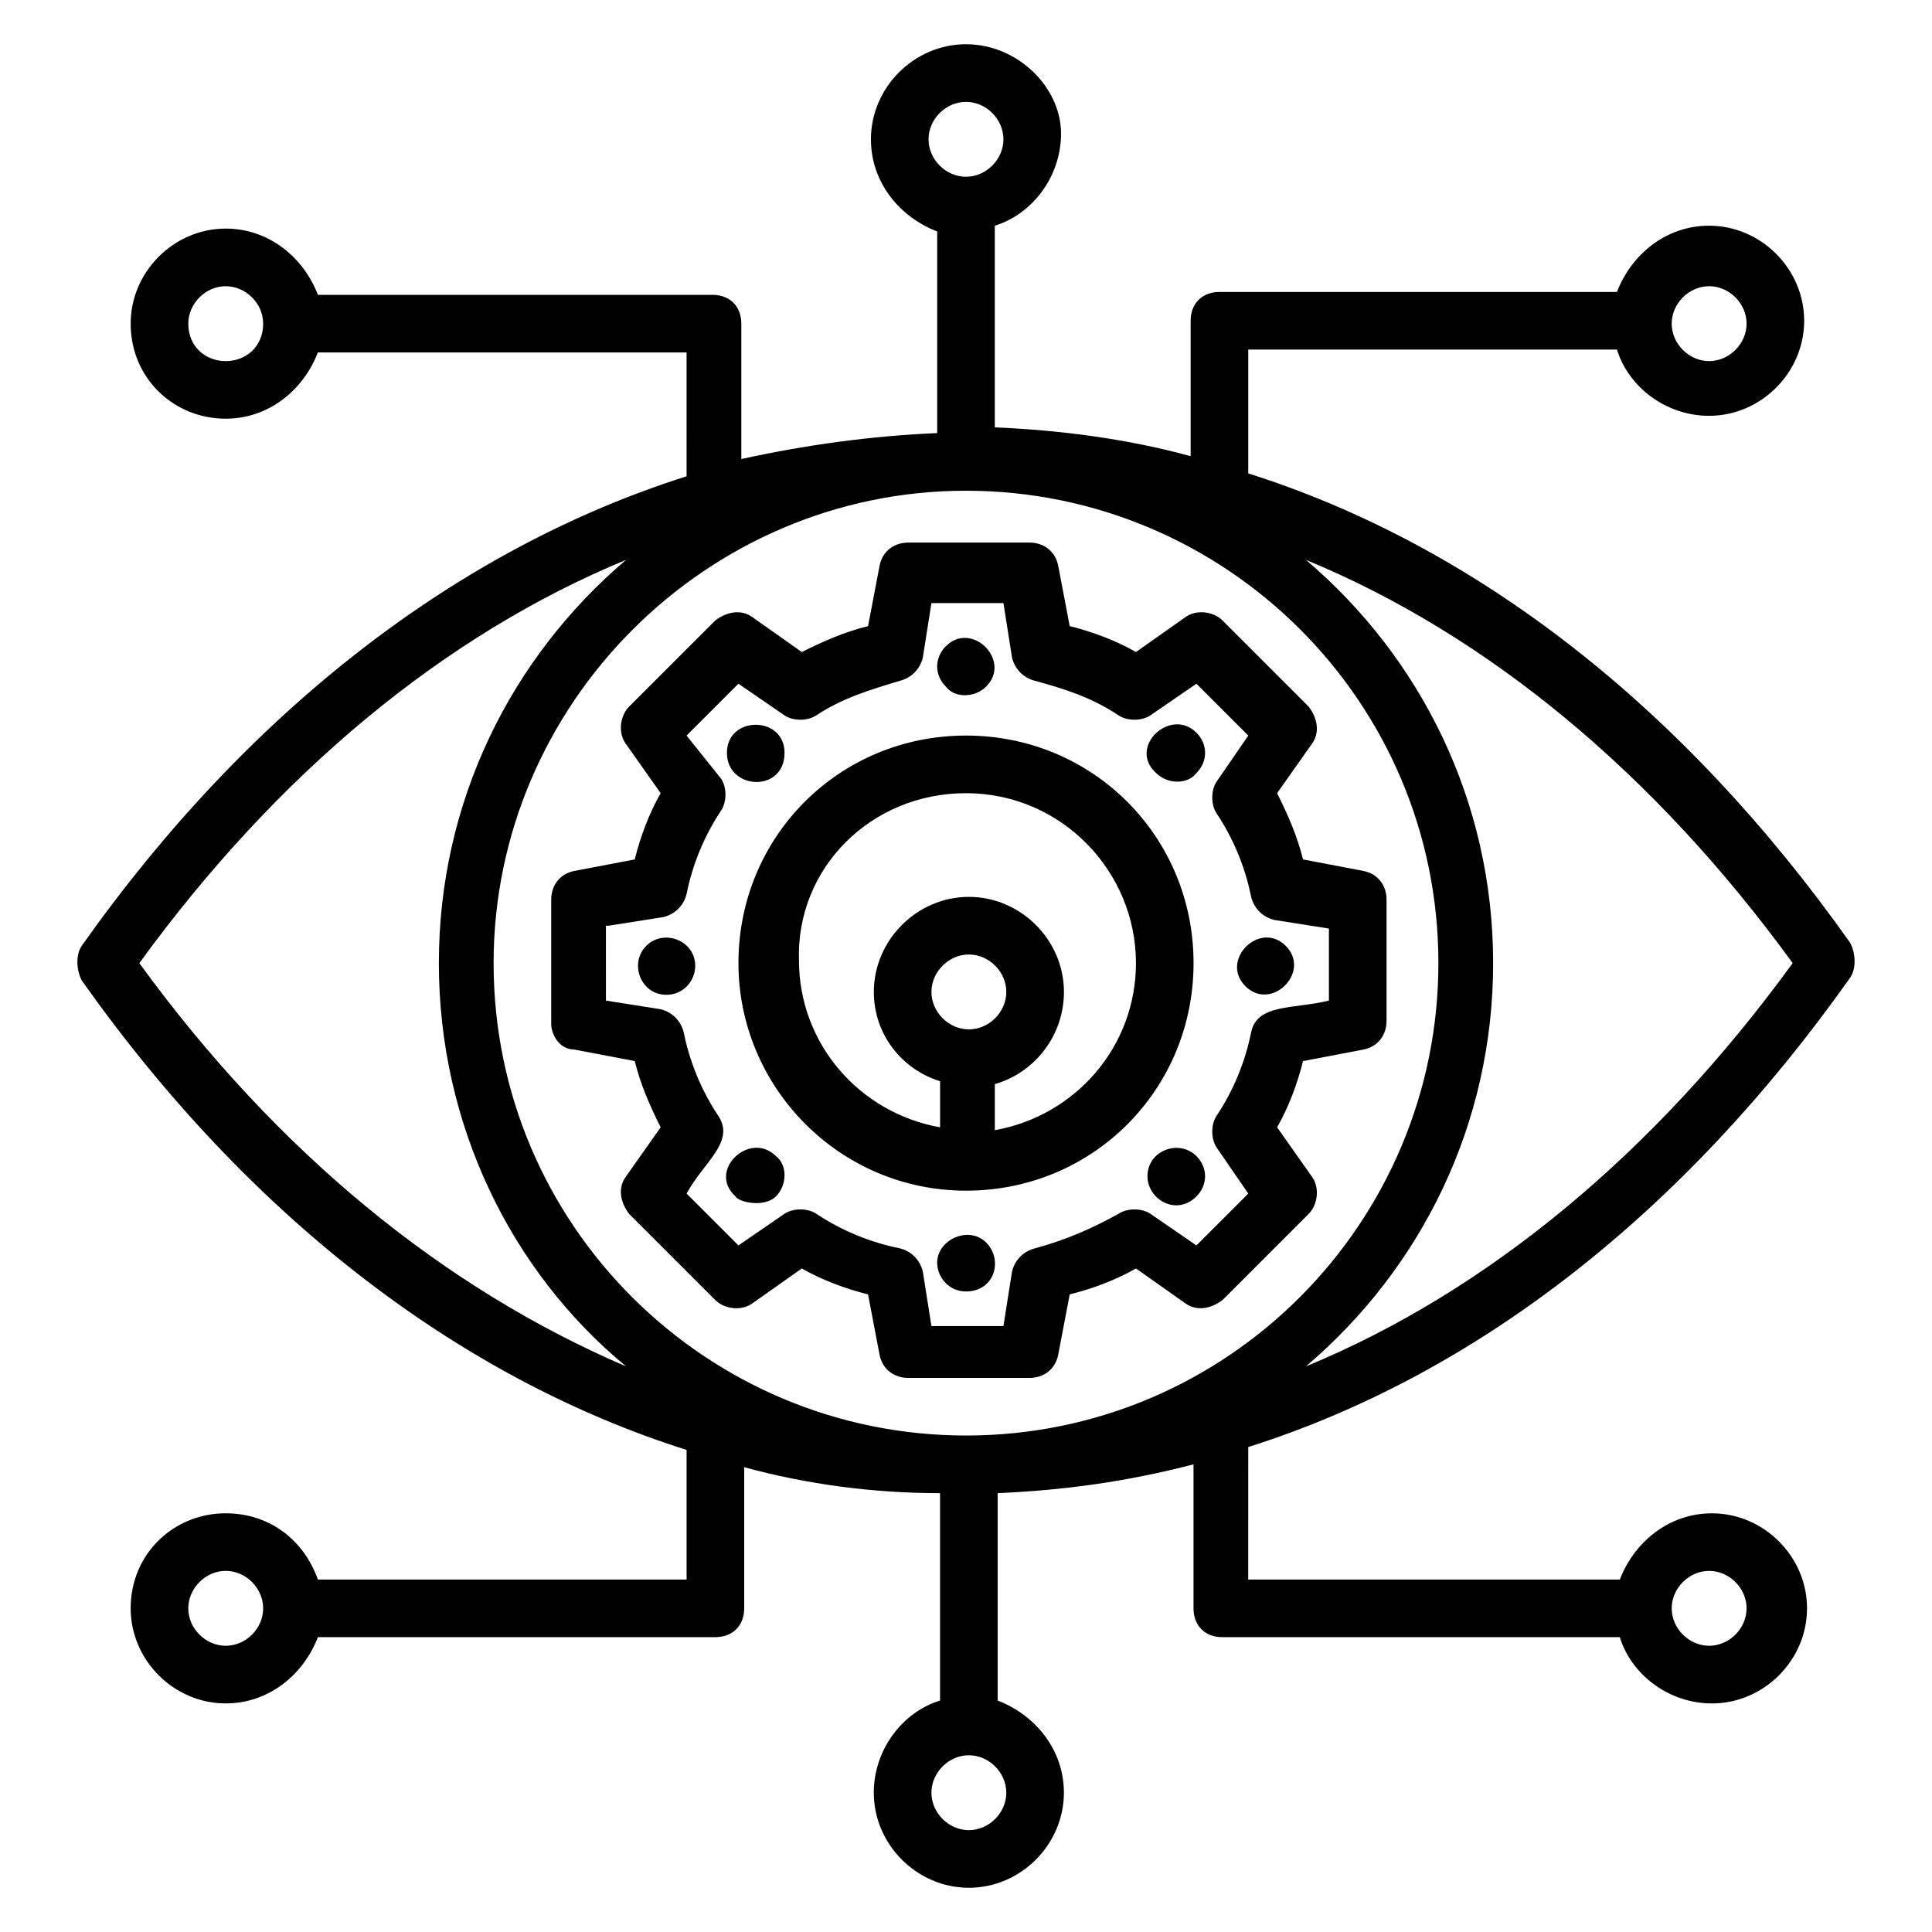 <?xml version="1.0" encoding="UTF-8"?>
<!-- Uploaded to: ICON Repo, www.iconrepo.com, Generator: ICON Repo Mixer Tools -->
<svg fill="#000000" width="800px" height="800px" version="1.1" viewBox="144 144 512 512" xmlns="http://www.w3.org/2000/svg">
 <g>
  <path d="m296.18 422.14 16.031 3.055c1.527 6.106 3.816 11.449 6.871 17.559l-9.16 12.977c-2.289 3.055-1.527 6.871 0.762 9.922l22.902 22.902c2.289 2.289 6.871 3.055 9.922 0.762l12.977-9.16c5.344 3.055 11.449 5.344 17.559 6.871l3.055 16.031c0.762 3.816 3.816 6.106 7.633 6.106h32.062c3.816 0 6.871-2.289 7.633-6.106l3.055-16.031c6.106-1.527 12.215-3.816 17.559-6.871l12.977 9.16c3.055 2.289 6.871 1.527 9.922-0.762l22.902-22.902c2.289-2.289 3.055-6.871 0.762-9.922l-9.16-12.977c3.055-5.344 5.344-11.449 6.871-17.559l16.031-3.055c3.816-0.762 6.106-3.816 6.106-7.633v-32.062c0-3.816-2.289-6.871-6.106-7.633l-16.031-3.055c-1.527-6.106-3.816-11.449-6.871-17.559l9.16-12.977c2.289-3.055 1.527-6.871-0.762-9.922l-22.902-22.902c-2.289-2.289-6.871-3.055-9.922-0.762l-12.977 9.16c-5.344-3.055-11.449-5.344-17.559-6.871l-3.055-16.031c-0.762-3.816-3.816-6.106-7.633-6.106h-32.062c-3.816 0-6.871 2.289-7.633 6.106l-3.055 16.031c-6.106 1.527-11.449 3.816-17.559 6.871l-12.977-9.16c-3.055-2.289-6.871-1.527-9.922 0.762l-22.902 22.902c-2.289 2.289-3.055 6.871-0.762 9.922l9.16 12.977c-3.055 5.344-5.344 11.449-6.871 17.559l-16.031 3.055c-3.816 0.762-6.106 3.816-6.106 7.633v32.824c0 3.055 2.289 6.871 6.106 6.871zm9.16-32.824 14.504-2.289c3.055-0.762 5.344-3.055 6.106-6.106 1.527-7.633 4.582-15.266 9.16-22.137 1.527-2.289 1.527-6.106 0-8.398l-9.16-11.453 13.742-13.742 12.215 8.398c2.289 1.527 6.106 1.527 8.398 0 6.871-4.582 14.504-6.871 22.137-9.16 3.055-0.762 5.344-3.055 6.106-6.106l2.289-14.504h19.082l2.289 14.504c0.762 3.055 3.055 5.344 6.106 6.106 8.398 2.289 15.266 4.582 22.137 9.16 2.289 1.527 6.106 1.527 8.398 0l12.215-8.398 13.742 13.742-8.398 12.215c-1.527 2.289-1.527 6.106 0 8.398 4.582 6.871 7.633 14.504 9.16 22.137 0.762 3.055 3.055 5.344 6.106 6.106l14.504 2.289v19.082c-9.16 2.289-19.082 0.762-20.609 8.398-1.527 7.633-4.582 15.266-9.16 22.137-1.527 2.289-1.527 6.106 0 8.398l8.398 12.215-13.742 13.742-12.215-8.398c-2.289-1.527-6.106-1.527-8.398 0-6.871 3.816-13.742 6.871-22.137 9.16-3.055 0.762-5.344 3.055-6.106 6.106l-2.289 14.504h-19.082l-2.289-14.504c-0.762-3.055-3.055-5.344-6.106-6.106-7.633-1.527-15.266-4.582-22.137-9.16-2.289-1.527-6.106-1.527-8.398 0l-12.215 8.398-13.742-13.742c4.582-8.398 12.977-13.742 8.398-20.609-4.582-6.871-7.633-14.504-9.16-22.137-0.762-3.055-3.055-5.344-6.106-6.106l-14.504-2.289-0.004-19.852z"/>
  <path d="m400 459.54c33.586 0 60.305-26.719 60.305-60.305s-26.719-60.305-60.305-60.305-60.305 26.719-60.305 60.305c0 32.824 26.715 60.305 60.305 60.305zm0.762-42.746c-5.344 0-9.922-4.582-9.922-9.922 0-5.344 4.582-9.922 9.922-9.922 5.344 0 9.922 4.582 9.922 9.922s-4.578 9.922-9.922 9.922zm-0.762-62.594c25.191 0 45.039 20.609 45.039 45.039 0 22.137-16.031 40.457-37.402 44.273v-12.215c10.688-3.055 18.32-12.977 18.32-24.426 0-13.742-11.449-25.191-25.191-25.191s-25.191 11.449-25.191 25.191c0 11.449 7.633 20.609 17.559 23.664v12.215c-21.375-3.816-37.402-22.137-37.402-44.273-0.77-24.434 19.078-44.277 44.27-44.277z"/>
  <path d="m405.34 325.95c6.871-6.871-3.816-17.559-10.688-10.688-3.055 3.055-3.055 7.633 0 10.688 2.289 3.055 7.633 3.055 10.688 0z"/>
  <path d="m392.36 478.62c0 3.816 3.055 7.633 7.633 7.633 7.633 0 9.922-8.398 5.344-12.977-4.578-4.582-12.977-0.766-12.977 5.344z"/>
  <path d="m351.91 343.51c0-9.922-15.266-9.922-15.266 0s15.266 10.688 15.266 0z"/>
  <path d="m448.09 455.72c0 6.106 7.633 10.688 12.977 5.344 3.055-3.055 3.055-7.633 0-10.688-4.582-4.578-12.977-1.527-12.977 5.344z"/>
  <path d="m328.24 400c0-6.871-8.398-9.922-12.977-5.344-4.582 4.582-1.527 12.977 5.344 12.977 4.582 0 7.633-3.816 7.633-7.633z"/>
  <path d="m484.73 394.66c-6.871-6.871-17.559 3.816-10.688 10.688 6.871 6.867 17.559-3.82 10.688-10.688z"/>
  <path d="m349.62 461.07c3.055-3.055 3.055-8.398 0-10.688-6.871-6.871-18.32 3.816-10.688 10.688 0.766 1.527 7.633 3.055 10.688 0z"/>
  <path d="m461.07 348.86c3.055-3.055 3.055-7.633 0-10.688-6.871-6.871-18.32 3.816-10.688 10.688 3.055 3.051 8.398 3.051 10.688 0z"/>
  <path d="m474.8 527.48c60.305-19.082 115.27-61.832 159.54-124.43 1.527-2.289 1.527-6.106 0-9.16-44.273-62.594-99.234-105.34-159.54-124.43v-32.824h97.707c3.055 9.922 12.977 17.559 24.426 17.559 13.742 0 25.191-11.449 25.191-25.191 0-13.742-11.449-25.191-25.191-25.191-11.449 0-20.609 7.633-24.426 17.559h-105.34c-4.582 0-7.633 3.055-7.633 7.633v35.879c-16.793-4.582-34.352-6.871-51.906-7.633v-53.434c9.922-3.055 17.559-12.977 17.559-24.426-0.004-12.219-11.453-23.668-25.191-23.668-13.742 0-25.191 11.449-25.191 25.191 0 11.449 7.633 20.609 17.559 24.426v53.434c-17.559 0.762-34.352 3.055-51.906 6.871v-35.879c0-4.582-3.055-7.633-7.633-7.633h-104.58c-3.816-9.922-12.977-17.555-24.43-17.555-13.738 0-25.188 11.449-25.188 25.191 0 14.504 11.449 25.188 25.188 25.188 11.449 0 20.609-7.633 24.426-17.559h97.707l0.004 32.828c-60.305 19.082-116.03 61.832-160.3 124.43-1.527 2.289-1.527 6.106 0 9.16 44.273 62.594 100 105.34 160.3 124.43v34.352l-97.707-0.004c-3.816-10.684-12.977-17.555-24.43-17.555-13.738 0-25.188 10.688-25.188 25.191 0 13.742 11.449 25.191 25.191 25.191 11.449 0 20.609-7.633 24.426-17.559h105.34c4.582 0 7.633-3.055 7.633-7.633v-37.402c16.793 4.582 34.352 6.871 51.906 6.871v54.961c-9.922 3.055-17.559 12.977-17.559 24.426 0 13.742 11.449 25.191 25.191 25.191 13.742 0 25.191-11.449 25.191-25.191 0-11.449-7.633-20.609-17.559-24.426v-54.961c17.559-0.762 34.352-3.055 51.906-7.633v38.168c0 4.582 3.055 7.633 7.633 7.633h105.34c3.055 9.922 12.977 17.559 24.426 17.559 13.742 0 25.191-11.449 25.191-25.191 0-13.742-11.449-25.191-25.191-25.191-11.449 0-20.609 7.633-24.426 17.559l-98.473-0.008zm122.14-307.63c5.344 0 9.922 4.582 9.922 9.922 0 5.344-4.582 9.922-9.922 9.922-5.344 0-9.922-4.582-9.922-9.922 0-5.34 4.578-9.922 9.922-9.922zm-393.12 19.848c-5.34 0-9.922-3.816-9.922-9.922 0-5.344 4.582-9.926 9.922-9.926 5.344 0 9.922 4.582 9.922 9.922 0.004 6.109-4.578 9.926-9.922 9.926zm0 340.45c-5.34 0-9.922-4.578-9.922-9.922s4.582-9.926 9.922-9.926c5.344 0 9.922 4.582 9.922 9.922 0.004 5.348-4.578 9.926-9.922 9.926zm196.18-306.1c68.703 0 125.19 55.723 125.19 125.19 0 68.703-55.723 125.19-125.19 125.19-68.703 0-125.19-55.723-125.19-125.19-0.004-68.699 56.484-125.19 125.19-125.19zm219.08 125.19c-36.641 50.383-80.914 87.023-129 106.87 30.535-25.953 49.617-64.121 49.617-106.87s-19.082-80.914-49.617-106.87c48.09 19.848 92.363 56.488 129 106.87zm-219.08-228.24c5.344 0 9.922 4.582 9.922 9.922 0 5.344-4.578 9.922-9.922 9.922s-9.926-4.578-9.926-9.922 4.582-9.922 9.926-9.922zm-219.08 228.24c36.641-50.383 80.914-87.023 129-106.87-30.535 25.953-49.617 64.121-49.617 106.87s19.082 81.68 49.617 106.87c-48.09-20.609-92.363-56.484-129-106.87zm219.84 229.77c-5.344 0-9.922-4.582-9.922-9.922 0-5.344 4.582-9.922 9.922-9.922 5.344 0 9.922 4.582 9.922 9.922 0 5.34-4.578 9.922-9.922 9.922zm196.18-68.703c5.344 0 9.922 4.582 9.922 9.922 0 5.344-4.582 9.922-9.922 9.922-5.344 0-9.922-4.582-9.922-9.922s4.578-9.922 9.922-9.922z"/>
 </g>
</svg>